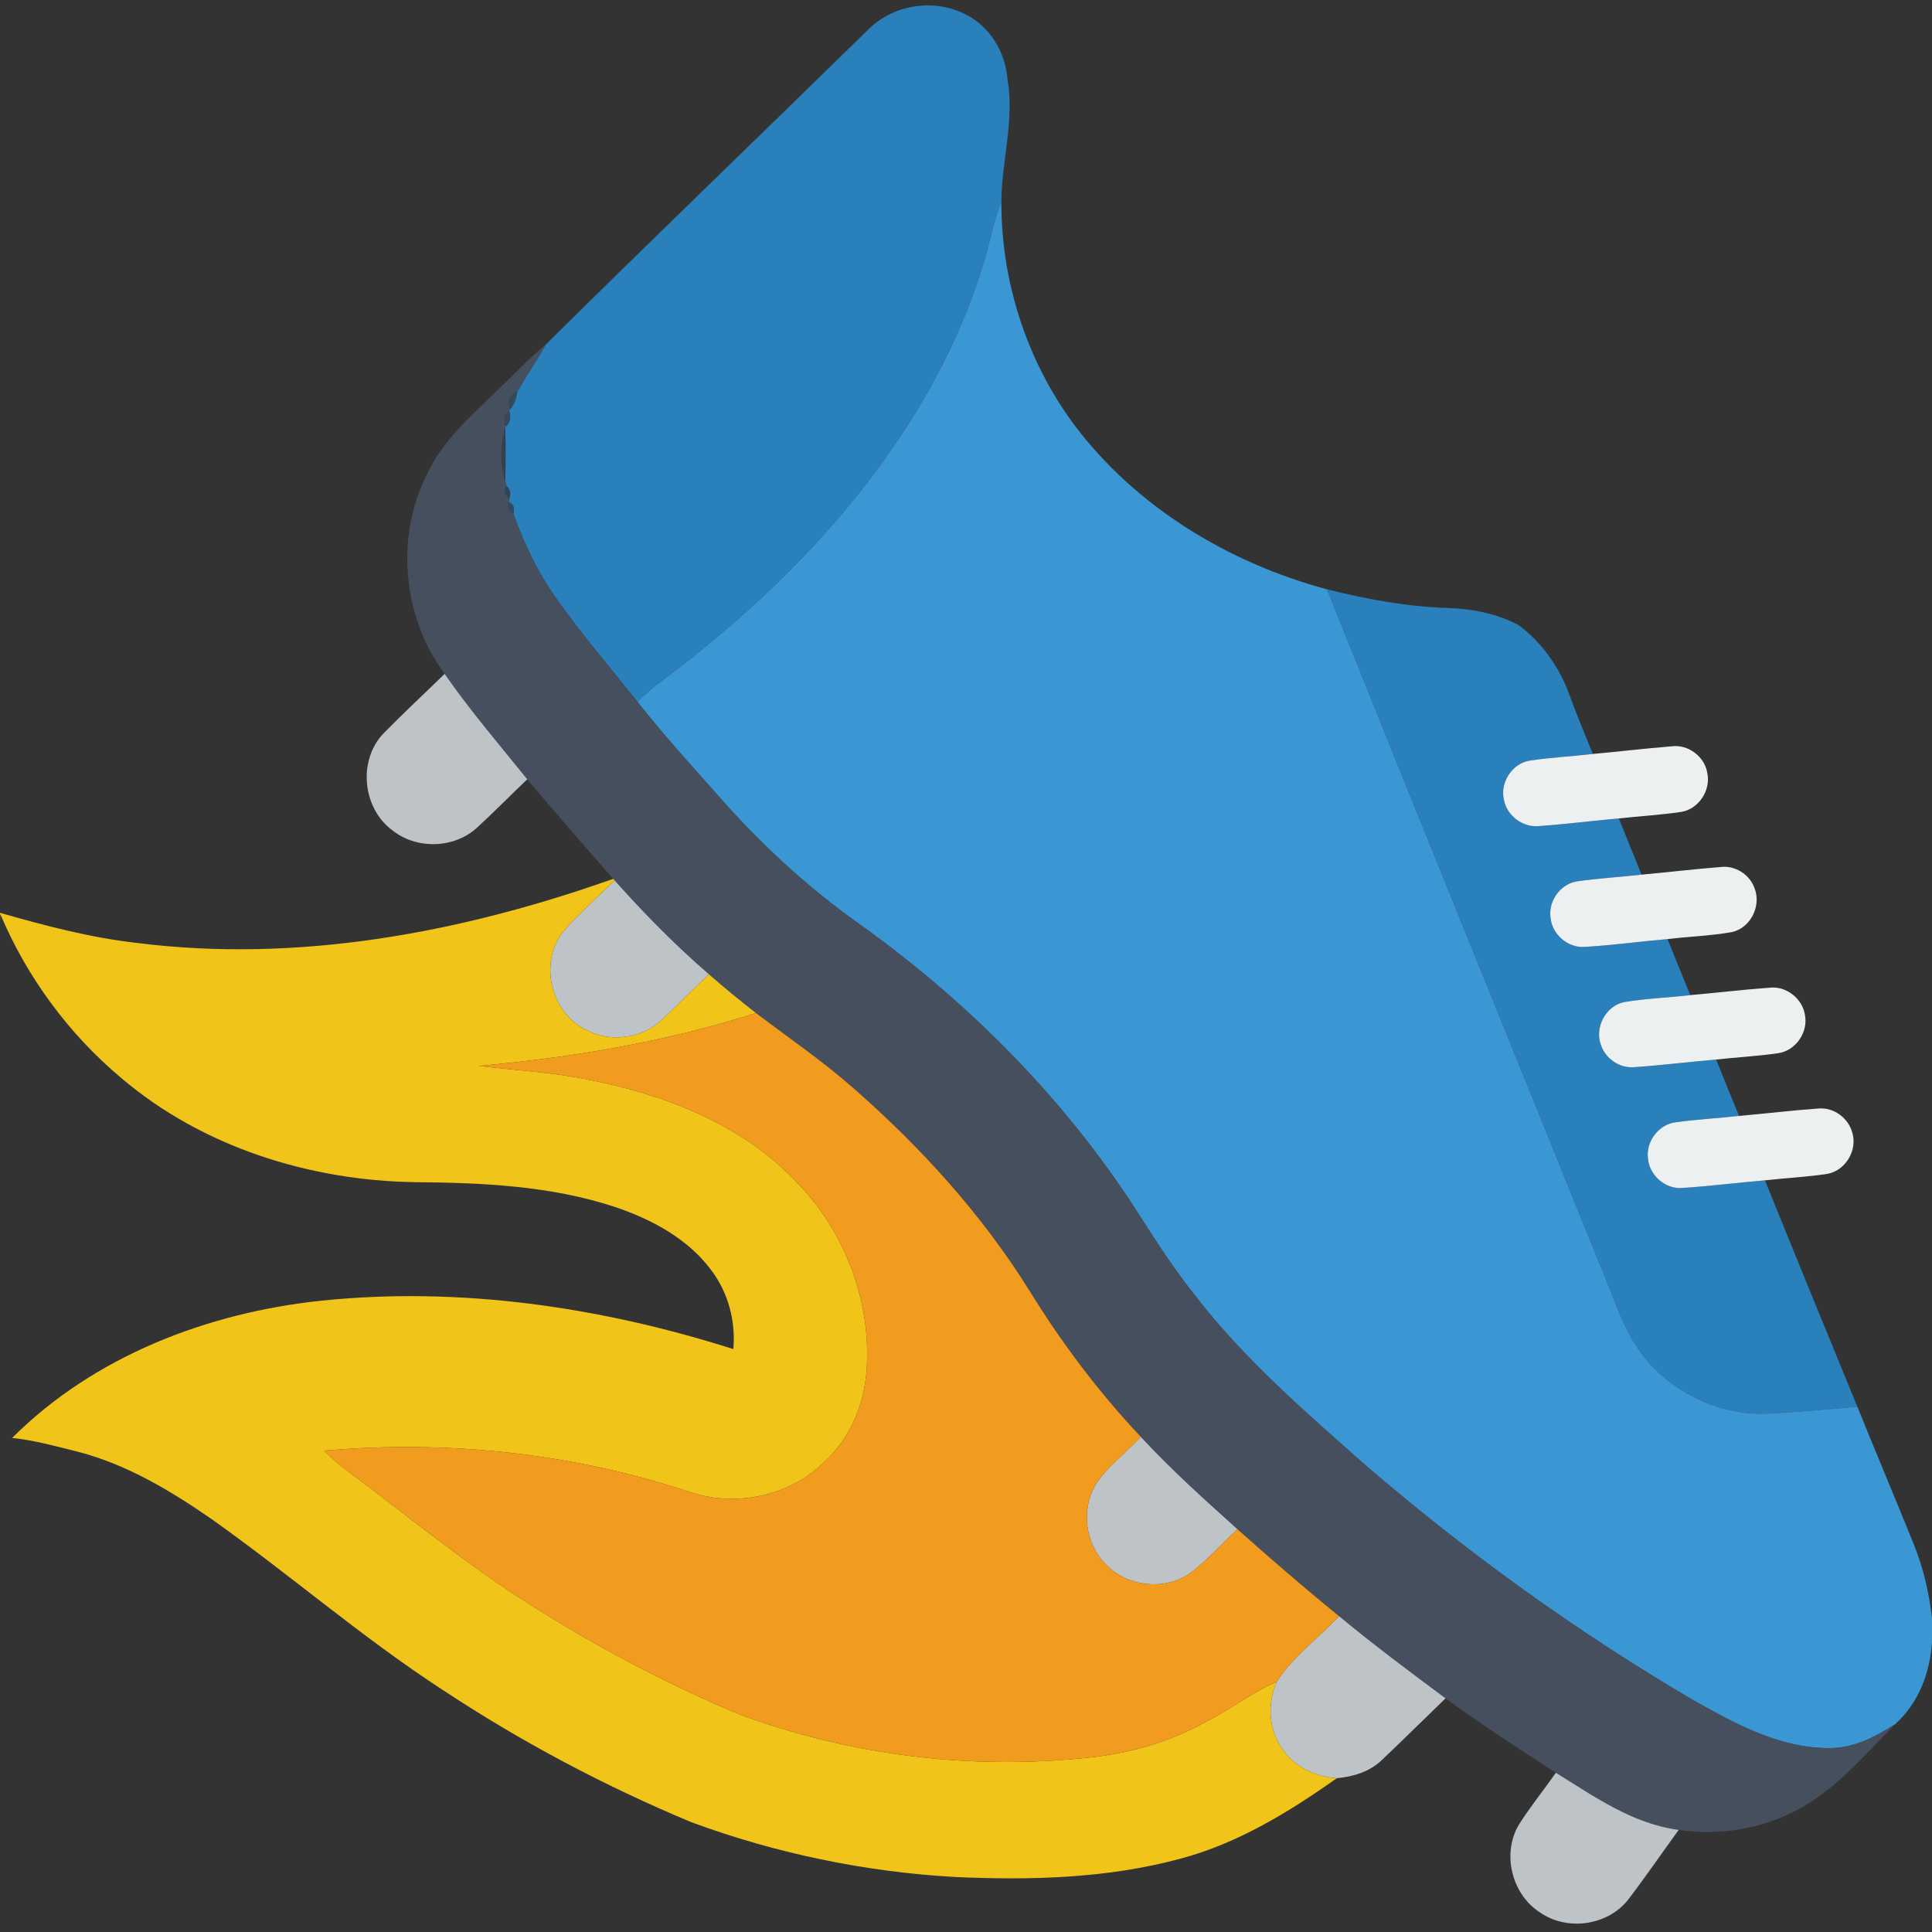 <?xml version="1.0" encoding="UTF-8" ?>
<!DOCTYPE svg PUBLIC "-//W3C//DTD SVG 1.1//EN" "http://www.w3.org/Graphics/SVG/1.1/DTD/svg11.dtd">
<svg width="512pt" height="512pt" viewBox="0 0 512 512" version="1.1" xmlns="http://www.w3.org/2000/svg">
<rect x="0" y="0" width="512" height="512" fill="#333333" stroke="none"/>
<g id="#2980baff">
<path fill="#2980ba" opacity="1.00" d=" M 229.94 7.98 C 236.41 1.36 247.09 -0.49 255.41 3.59 C 262.14 6.65 266.44 13.70 266.99 20.96 C 268.88 31.85 265.46 42.59 265.37 53.46 C 263.23 58.70 262.36 64.31 260.67 69.68 C 252.41 96.99 236.63 121.52 217.56 142.54 C 204.36 157.07 189.49 170.01 173.73 181.69 C 172.03 183.01 170.46 184.47 168.89 185.94 C 161.51 176.69 153.78 167.68 146.98 157.99 C 142.29 151.26 138.79 143.79 136.03 136.09 C 136.50 134.61 136.09 133.59 134.80 133.01 L 134.99 132.15 C 135.46 130.84 135.19 129.69 134.17 128.72 C 134.11 128.43 133.99 127.85 133.93 127.56 C 134.00 122.86 134.01 118.17 133.91 113.48 L 133.98 113.08 C 135.26 112.04 135.51 110.34 134.91 108.86 L 135.27 108.36 C 136.40 107.10 136.83 105.43 137.10 103.80 C 139.47 99.56 142.31 95.60 144.62 91.32 C 172.87 63.35 201.54 35.81 229.94 7.98 Z" />
<path fill="#2980ba" opacity="1.00" d=" M 351.66 156.17 C 362.26 158.82 373.09 160.83 384.04 161.13 C 390.37 161.37 396.81 162.65 402.43 165.65 C 408.82 170.36 413.51 177.24 416.13 184.70 C 417.97 189.80 420.10 194.78 422.12 199.81 C 416.55 200.46 410.93 200.72 405.38 201.57 C 400.71 202.33 397.45 207.41 398.56 211.98 C 399.36 216.28 403.70 219.42 408.03 218.91 C 415.04 218.41 422.01 217.51 429.00 216.90 C 431.02 221.86 433.00 226.83 435.03 231.79 C 429.40 232.43 423.73 232.74 418.12 233.54 C 413.66 234.12 410.30 238.66 410.89 243.10 C 411.24 247.56 415.48 251.28 419.97 250.94 C 427.30 250.51 434.59 249.50 441.91 248.87 C 443.93 253.82 445.89 258.78 447.93 263.72 C 442.09 264.40 436.18 264.59 430.37 265.57 C 425.51 266.61 422.51 272.32 424.27 276.95 C 425.46 280.52 429.15 283.11 432.94 282.82 C 440.24 282.34 447.50 281.41 454.79 280.79 C 456.82 285.76 458.80 290.76 460.86 295.73 C 455.26 296.34 449.63 296.65 444.05 297.42 C 439.53 297.98 436.11 302.56 436.73 307.05 C 437.11 311.55 441.44 315.27 445.97 314.82 C 453.24 314.32 460.48 313.43 467.74 312.80 C 475.83 332.83 484.01 352.82 492.22 372.80 C 484.17 373.47 476.12 374.29 468.04 374.62 C 456.10 375.06 444.30 369.55 436.52 360.58 C 430.06 353.04 427.61 343.21 423.65 334.32 C 399.68 274.93 375.51 215.62 351.66 156.17 Z" />
</g>
<g id="#3b97d3ff">
<path fill="#3b97d3" opacity="1.00" d=" M 260.67 69.68 C 262.36 64.31 263.23 58.70 265.37 53.46 C 265.31 74.50 272.06 95.52 284.58 112.45 C 300.92 134.28 325.51 149.16 351.66 156.17 C 375.51 215.62 399.68 274.93 423.65 334.32 C 427.61 343.21 430.06 353.04 436.52 360.58 C 444.30 369.55 456.10 375.06 468.04 374.62 C 476.12 374.29 484.17 373.47 492.22 372.80 C 497.14 384.94 502.22 397.01 507.14 409.16 C 509.69 415.47 511.26 422.15 512.00 428.93 L 512.00 435.15 C 511.49 443.29 508.41 451.42 502.23 456.93 C 497.01 460.27 491.26 463.31 484.90 463.26 C 471.71 463.38 459.77 456.80 448.60 450.50 C 417.84 432.44 388.79 411.48 361.76 388.21 C 345.89 374.16 329.70 360.19 316.70 343.33 C 310.39 335.44 305.06 326.85 299.58 318.38 C 280.35 289.31 255.19 264.35 226.79 244.22 C 213.55 234.69 201.48 223.57 190.72 211.32 C 183.33 202.95 175.78 194.72 168.89 185.94 C 170.46 184.47 172.03 183.01 173.73 181.69 C 189.49 170.01 204.36 157.07 217.56 142.54 C 236.63 121.52 252.41 96.99 260.67 69.68 Z" />
</g>
<g id="#464f5dff">
<path fill="#464f5d" opacity="1.00" d=" M 132.64 102.62 C 136.62 98.85 140.37 94.81 144.62 91.32 C 142.31 95.60 139.47 99.56 137.10 103.80 C 135.24 104.48 134.18 106.57 135.27 108.36 L 134.91 108.86 C 133.66 109.92 133.44 111.59 133.98 113.08 L 133.91 113.48 C 132.57 118.07 132.51 122.97 133.93 127.56 C 133.99 127.85 134.11 128.43 134.17 128.72 C 133.54 130.10 133.81 131.25 134.99 132.15 L 134.80 133.01 C 134.44 134.30 134.85 135.32 136.03 136.09 C 138.79 143.79 142.29 151.26 146.98 157.99 C 153.78 167.68 161.51 176.69 168.89 185.94 C 175.78 194.72 183.33 202.95 190.72 211.32 C 201.48 223.57 213.55 234.69 226.79 244.22 C 255.19 264.35 280.35 289.31 299.58 318.38 C 305.06 326.85 310.39 335.44 316.70 343.33 C 329.70 360.19 345.89 374.16 361.76 388.21 C 388.79 411.48 417.84 432.44 448.60 450.50 C 459.77 456.80 471.71 463.38 484.90 463.26 C 491.26 463.31 497.01 460.27 502.23 456.93 C 493.38 465.89 484.96 476.08 473.13 481.17 C 464.32 485.10 454.40 486.34 444.88 484.94 C 432.69 483.35 422.49 476.10 412.32 469.79 C 402.45 463.42 392.58 457.02 383.09 450.08 C 373.55 442.99 364.02 435.89 354.87 428.30 C 345.70 420.84 336.76 413.12 327.94 405.26 C 319.16 397.36 310.35 389.47 302.33 380.78 C 291.23 368.97 281.41 355.98 272.91 342.18 C 260.22 321.80 243.92 303.87 225.88 288.12 C 217.79 281.03 208.89 274.95 200.34 268.46 C 196.09 265.15 191.93 261.75 187.89 258.20 C 178.97 250.50 170.69 242.10 162.87 233.30 C 162.78 233.20 162.59 233.00 162.50 232.90 C 154.83 224.17 147.21 215.40 139.73 206.52 C 132.31 197.30 124.57 188.31 117.83 178.58 C 106.46 163.24 104.63 141.51 113.69 124.64 C 118.04 115.79 125.76 109.43 132.64 102.62 Z" />
</g>
<g id="#334e65d5">
<path fill="#334e65" opacity="0.84" d=" M 135.27 108.36 C 134.18 106.57 135.24 104.48 137.10 103.80 C 136.83 105.43 136.40 107.10 135.27 108.36 Z" />
</g>
<g id="#2f506ace">
<path fill="#2f506a" opacity="0.81" d=" M 133.98 113.08 C 133.44 111.59 133.66 109.92 134.91 108.86 C 135.51 110.34 135.26 112.04 133.98 113.08 Z" />
</g>
<g id="#314659c6">
<path fill="#314659" opacity="0.78" d=" M 133.93 127.56 C 132.51 122.97 132.57 118.07 133.91 113.48 C 134.01 118.17 134.00 122.86 133.93 127.56 Z" />
</g>
<g id="#2e4b63c7">
<path fill="#2e4b63" opacity="0.78" d=" M 134.17 128.72 C 135.19 129.69 135.46 130.84 134.99 132.15 C 133.81 131.25 133.54 130.10 134.17 128.72 Z" />
</g>
<g id="#2d506cce">
<path fill="#2d506c" opacity="0.81" d=" M 134.80 133.01 C 136.09 133.59 136.50 134.61 136.03 136.09 C 134.85 135.32 134.44 134.30 134.80 133.01 Z" />
</g>
<g id="#bdc3c7ff">
<path fill="#bdc3c7" opacity="1.00" d=" M 117.83 178.58 C 124.57 188.31 132.31 197.30 139.73 206.52 C 135.27 210.76 130.96 215.17 126.43 219.33 C 120.37 224.90 110.37 225.18 103.98 220.03 C 96.09 214.24 94.81 201.68 101.50 194.50 C 106.81 189.07 112.39 183.89 117.83 178.58 Z" />
<path fill="#bdc3c7" opacity="1.00" d=" M 149.06 247.13 C 153.23 242.12 158.30 237.94 162.87 233.30 C 170.69 242.10 178.97 250.50 187.89 258.20 C 183.63 262.19 179.56 266.37 175.28 270.34 C 170.01 275.30 161.58 276.35 155.23 272.89 C 146.02 268.38 142.84 255.32 149.06 247.13 Z" />
<path fill="#bdc3c7" opacity="1.00" d=" M 302.33 380.78 C 310.35 389.47 319.16 397.36 327.94 405.26 C 323.58 409.16 319.81 413.76 315.01 417.17 C 308.36 421.52 298.82 420.48 293.27 414.78 C 287.59 409.39 286.34 400.07 290.40 393.36 C 293.57 388.48 298.39 385.00 302.33 380.78 Z" />
<path fill="#bdc3c7" opacity="1.00" d=" M 338.30 445.71 C 342.69 438.93 349.38 434.11 354.87 428.30 C 364.02 435.89 373.55 442.99 383.09 450.08 C 377.49 455.48 371.97 460.96 366.32 466.32 C 363.11 469.48 358.68 470.85 354.28 471.24 C 348.57 470.91 342.90 468.20 339.73 463.33 C 336.11 458.22 335.89 451.36 338.30 445.71 Z" />
<path fill="#bdc3c7" opacity="1.00" d=" M 412.32 469.79 C 422.49 476.10 432.69 483.35 444.88 484.94 C 440.38 491.10 436.08 497.42 431.44 503.48 C 426.01 510.32 415.30 511.82 408.16 506.84 C 400.65 502.09 397.96 491.30 402.48 483.63 C 405.49 478.84 409.08 474.43 412.32 469.79 Z" />
</g>
<g id="#ecf0f1ff">
<path fill="#ecf0f1" opacity="1.00" d=" M 422.12 199.81 C 429.09 199.17 436.04 198.35 443.01 197.78 C 447.45 197.19 451.87 200.60 452.48 205.02 C 453.37 209.58 450.08 214.47 445.46 215.18 C 440.00 215.98 434.48 216.28 429.00 216.90 C 422.01 217.51 415.04 218.41 408.03 218.91 C 403.70 219.42 399.36 216.28 398.56 211.98 C 397.45 207.41 400.71 202.33 405.38 201.57 C 410.93 200.72 416.55 200.46 422.12 199.81 Z" />
<path fill="#ecf0f1" opacity="1.00" d=" M 435.03 231.79 C 442.04 231.15 449.03 230.32 456.04 229.76 C 459.77 229.32 463.54 231.65 464.88 235.15 C 466.91 239.83 464.03 245.90 458.99 247.01 C 453.35 248.02 447.59 248.18 441.91 248.87 C 434.59 249.50 427.30 250.51 419.97 250.94 C 415.48 251.28 411.24 247.56 410.89 243.10 C 410.30 238.66 413.66 234.12 418.12 233.54 C 423.73 232.74 429.40 232.43 435.03 231.79 Z" />
<path fill="#ecf0f1" opacity="1.00" d=" M 447.93 263.72 C 454.96 263.10 461.96 262.25 468.99 261.75 C 473.39 261.24 477.69 264.66 478.33 269.01 C 479.23 273.58 475.86 278.46 471.23 279.11 C 465.78 279.90 460.26 280.18 454.79 280.79 C 447.50 281.41 440.24 282.34 432.94 282.82 C 429.15 283.11 425.46 280.52 424.27 276.95 C 422.51 272.32 425.51 266.61 430.37 265.57 C 436.18 264.59 442.09 264.40 447.93 263.72 Z" />
<path fill="#ecf0f1" opacity="1.00" d=" M 460.86 295.73 C 467.93 295.12 474.98 294.25 482.06 293.76 C 486.04 293.45 489.87 296.35 490.88 300.17 C 492.31 304.84 489.05 310.27 484.22 311.09 C 478.76 311.94 473.22 312.17 467.74 312.80 C 460.48 313.43 453.24 314.32 445.97 314.82 C 441.44 315.27 437.11 311.55 436.73 307.05 C 436.11 302.56 439.53 297.98 444.05 297.42 C 449.63 296.65 455.26 296.34 460.86 295.73 Z" />
</g>
<g id="#f0c419ff">
<path fill="#f0c419" opacity="1.00" d=" M 36.05 249.86 C 78.81 255.31 122.19 247.20 162.50 232.90 C 162.59 233.00 162.78 233.20 162.87 233.30 C 158.30 237.94 153.23 242.12 149.06 247.13 C 142.84 255.32 146.02 268.38 155.23 272.89 C 161.58 276.35 170.01 275.30 175.28 270.34 C 179.56 266.37 183.63 262.19 187.89 258.20 C 191.93 261.75 196.09 265.15 200.34 268.46 C 176.52 276.09 151.73 280.24 126.86 282.48 C 136.59 283.65 146.41 284.15 156.03 286.15 C 175.98 290.05 196.11 297.71 210.46 312.63 C 223.63 325.69 230.97 344.52 229.66 363.06 C 229.04 372.19 225.29 381.22 218.44 387.43 C 209.24 396.56 194.81 399.53 182.62 395.33 C 151.57 385.08 118.43 381.57 85.89 384.44 C 90.00 388.67 94.98 391.86 99.60 395.48 C 112.81 405.61 125.89 415.98 139.98 424.90 C 157.70 436.23 176.37 446.08 195.75 454.25 C 225.37 465.23 257.58 469.19 288.97 465.73 C 299.61 464.58 310.07 461.60 319.44 456.36 C 325.92 453.15 331.63 448.55 338.30 445.71 C 335.89 451.36 336.11 458.22 339.73 463.33 C 342.90 468.20 348.57 470.91 354.28 471.24 C 341.65 480.16 328.19 488.43 313.12 492.49 C 293.61 497.82 273.13 498.33 253.05 497.42 C 229.21 496.07 205.57 491.16 183.18 482.89 C 160.17 473.28 138.04 461.55 117.25 447.80 C 96.05 434.02 76.94 417.39 56.35 402.77 C 45.36 395.12 33.62 388.08 20.55 384.70 C 14.83 383.28 9.11 381.68 3.22 381.07 C 24.94 359.36 55.03 347.86 85.21 344.69 C 121.95 340.89 159.27 346.37 194.34 357.52 C 195.01 350.11 192.97 342.49 188.45 336.56 C 182.21 328.18 172.61 323.10 162.89 319.83 C 145.87 314.23 127.78 313.43 110.01 313.29 C 82.04 312.86 53.71 304.01 32.20 285.74 C 18.23 274.05 7.15 258.98 0.06 242.21 L 0.00 243.81 L 0.00 241.91 C 11.84 245.29 23.78 248.45 36.05 249.86 Z" />
</g>
<g id="#f29c1fff">
<path fill="#f29c1f" opacity="1.00" d=" M 126.86 282.48 C 151.73 280.24 176.52 276.09 200.34 268.46 C 208.89 274.95 217.79 281.03 225.88 288.12 C 243.92 303.87 260.22 321.80 272.91 342.18 C 281.41 355.98 291.23 368.97 302.33 380.78 C 298.39 385.00 293.57 388.48 290.40 393.36 C 286.34 400.07 287.59 409.39 293.27 414.78 C 298.82 420.48 308.36 421.52 315.01 417.17 C 319.81 413.76 323.58 409.16 327.94 405.26 C 336.76 413.12 345.70 420.84 354.87 428.30 C 349.38 434.11 342.69 438.93 338.30 445.71 C 331.63 448.55 325.92 453.15 319.44 456.36 C 310.07 461.60 299.61 464.58 288.97 465.73 C 257.58 469.19 225.37 465.23 195.75 454.25 C 176.37 446.08 157.70 436.23 139.98 424.90 C 125.89 415.98 112.81 405.61 99.60 395.48 C 94.98 391.86 90.00 388.67 85.89 384.44 C 118.43 381.57 151.57 385.08 182.62 395.33 C 194.81 399.53 209.24 396.56 218.44 387.43 C 225.29 381.22 229.04 372.19 229.66 363.06 C 230.97 344.52 223.63 325.69 210.46 312.63 C 196.11 297.71 175.98 290.05 156.03 286.15 C 146.41 284.15 136.59 283.65 126.86 282.48 Z" />
</g>
</svg>
